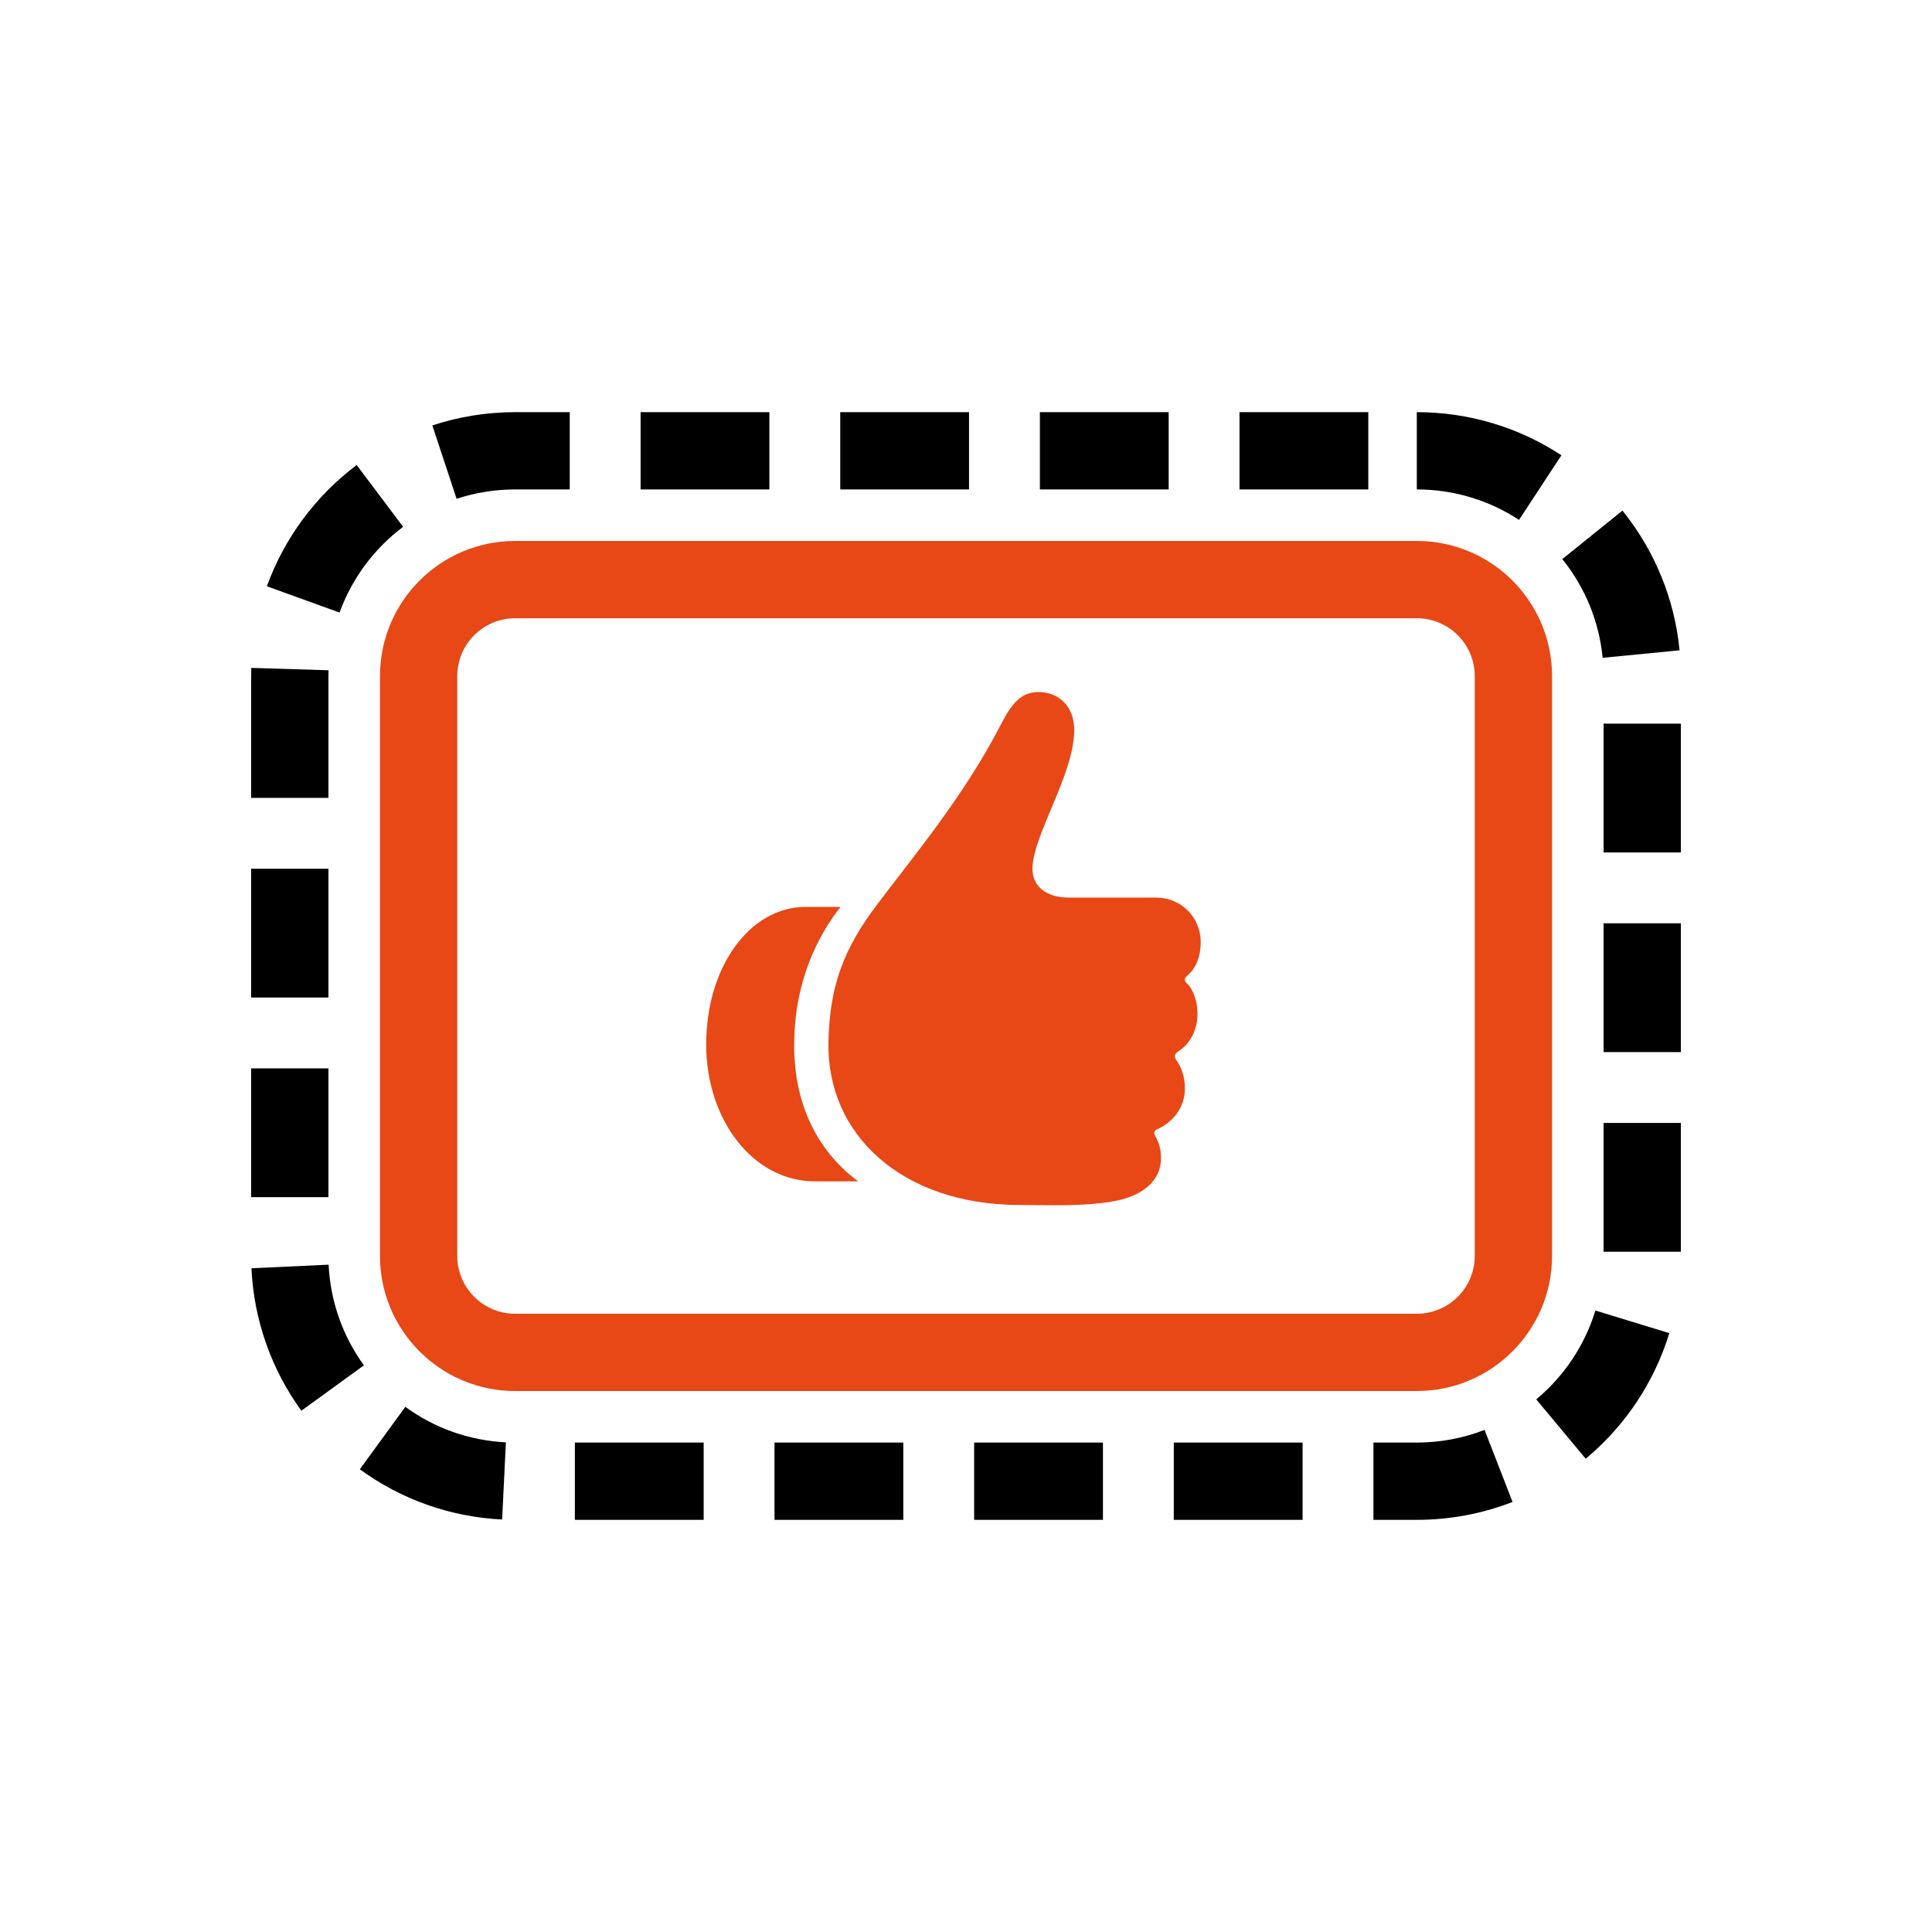 <?xml version="1.0" encoding="UTF-8"?>
<svg width="60px" height="60px" viewBox="0 0 60 60" version="1.1" xmlns="http://www.w3.org/2000/svg" xmlns:xlink="http://www.w3.org/1999/xlink">
    <title>trdaplastika</title>
    <g id="trdaplastika" stroke="none" stroke-width="1" fill="none" fill-rule="evenodd">
        <path d="M44,16.8 L16,16.8 C13.68,16.8 11.8,18.68 11.8,21 L11.8,39 C11.8,41.32 13.68,43.2 16,43.2 L44,43.2 C46.32,43.2 48.2,41.32 48.2,39 L48.2,21 C48.2,18.68 46.32,16.8 44,16.8 Z M16,19.2 L44,19.2 C44.994,19.2 45.8,20.006 45.8,21 L45.8,39 C45.8,39.994 44.994,40.8 44,40.8 L16,40.8 C15.006,40.8 14.2,39.994 14.2,39 L14.2,21 C14.2,20.006 15.006,19.2 16,19.2 Z" id="Rectangle" fill="#E74816" fill-rule="nonzero"></path>
        <path d="M34.837,37.25 C35.462,37.086 36.056,36.695 36.056,35.961 C36.056,35.664 35.978,35.453 35.876,35.281 C35.829,35.188 35.837,35.117 35.923,35.078 C36.407,34.867 36.798,34.414 36.798,33.797 C36.798,33.453 36.696,33.148 36.532,32.922 C36.454,32.82 36.47,32.727 36.595,32.648 C36.946,32.438 37.189,31.992 37.189,31.484 C37.189,31.125 37.071,30.742 36.868,30.547 C36.759,30.445 36.775,30.375 36.9,30.273 C37.142,30.062 37.29,29.695 37.29,29.266 C37.29,28.492 36.689,27.875 35.9,27.875 L33.181,27.875 C32.501,27.875 32.064,27.531 32.064,26.984 C32.064,25.953 33.361,24.047 33.361,22.672 C33.361,21.938 32.884,21.492 32.251,21.492 C31.696,21.492 31.407,21.875 31.095,22.477 C29.946,24.711 28.415,26.531 27.243,28.086 C26.236,29.422 25.759,30.562 25.728,32.383 C25.681,35.242 28.001,37.391 31.603,37.422 L32.665,37.43 C33.657,37.438 34.4,37.367 34.837,37.25 Z M26.65,36.688 C25.275,35.664 24.634,34.117 24.665,32.359 C24.689,30.445 25.4,29.062 26.103,28.164 L25.025,28.164 C23.275,28.164 21.931,30.039 21.931,32.438 C21.931,34.766 23.376,36.688 25.314,36.688 L26.65,36.688 Z" id="icon" fill="#E74816" fill-rule="nonzero"></path>
        <path d="M48.491,14.139 L47.175,16.146 C46.239,15.532 45.146,15.2 44,15.2 L44,12.8 C45.617,12.8 47.167,13.27 48.491,14.139 Z M52.161,20.196 L49.772,20.429 C49.662,19.298 49.224,18.238 48.519,17.363 L50.387,15.857 C51.384,17.094 52.005,18.595 52.161,20.196 Z M52.2,26.474 L49.8,26.474 L49.8,22.474 L52.2,22.474 L52.2,26.474 Z M52.2,32.674 L49.8,32.674 L49.8,28.674 L52.2,28.674 L52.2,32.674 Z M52.2,38.874 L49.8,38.874 L49.8,34.874 L52.2,34.874 L52.2,38.874 Z M49.246,45.302 L47.71,43.459 C48.576,42.737 49.217,41.778 49.547,40.7 L51.842,41.402 C51.375,42.929 50.469,44.284 49.246,45.302 Z M42.653,47.2 L42.653,44.8 L44,44.8 C44.73,44.8 45.44,44.666 46.104,44.407 L46.974,46.644 C46.034,47.01 45.029,47.2 44,47.2 L42.653,47.2 Z M36.453,47.2 L36.453,44.8 L40.453,44.8 L40.453,47.2 L36.453,47.2 Z M30.253,47.2 L30.253,44.8 L34.253,44.8 L34.253,47.2 L30.253,47.2 Z M24.053,47.2 L24.053,44.8 L28.053,44.8 L28.053,47.2 L24.053,47.2 Z M17.853,47.2 L17.853,44.8 L21.853,44.8 L21.853,47.2 L17.853,47.2 Z M11.174,45.63 L12.588,43.691 C13.494,44.352 14.572,44.737 15.711,44.793 L15.594,47.19 C13.983,47.111 12.456,46.565 11.174,45.63 Z M7.809,39.387 L10.206,39.276 C10.26,40.415 10.643,41.494 11.302,42.402 L9.359,43.811 C8.428,42.527 7.884,40.999 7.809,39.387 Z M7.8,33.179 L10.2,33.179 L10.2,37.179 L7.8,37.179 L7.8,33.179 Z M7.8,26.979 L10.2,26.979 L10.2,30.979 L7.8,30.979 L7.8,26.979 Z M7.804,20.742 L10.203,20.816 L10.2,21 L10.2,24.779 L7.8,24.779 L7.8,21 C7.8,20.914 7.801,20.828 7.804,20.742 Z M11.077,14.442 L12.519,16.36 C11.618,17.038 10.929,17.965 10.545,19.024 L8.288,18.207 C8.832,16.707 9.804,15.399 11.077,14.442 Z M17.694,12.8 L17.694,15.2 L16,15.2 C15.373,15.2 14.761,15.299 14.18,15.491 L13.427,13.212 C14.251,12.94 15.117,12.8 16,12.8 L17.694,12.8 Z M23.894,12.8 L23.894,15.2 L19.894,15.2 L19.894,12.8 L23.894,12.8 Z M30.094,12.8 L30.094,15.2 L26.094,15.2 L26.094,12.8 L30.094,12.8 Z M36.294,12.8 L36.294,15.2 L32.294,15.2 L32.294,12.8 L36.294,12.8 Z M42.494,12.8 L42.494,15.2 L38.494,15.2 L38.494,12.8 L42.494,12.8 Z" id="Rectangle" fill="#000000" fill-rule="nonzero"></path>
    </g>
</svg>